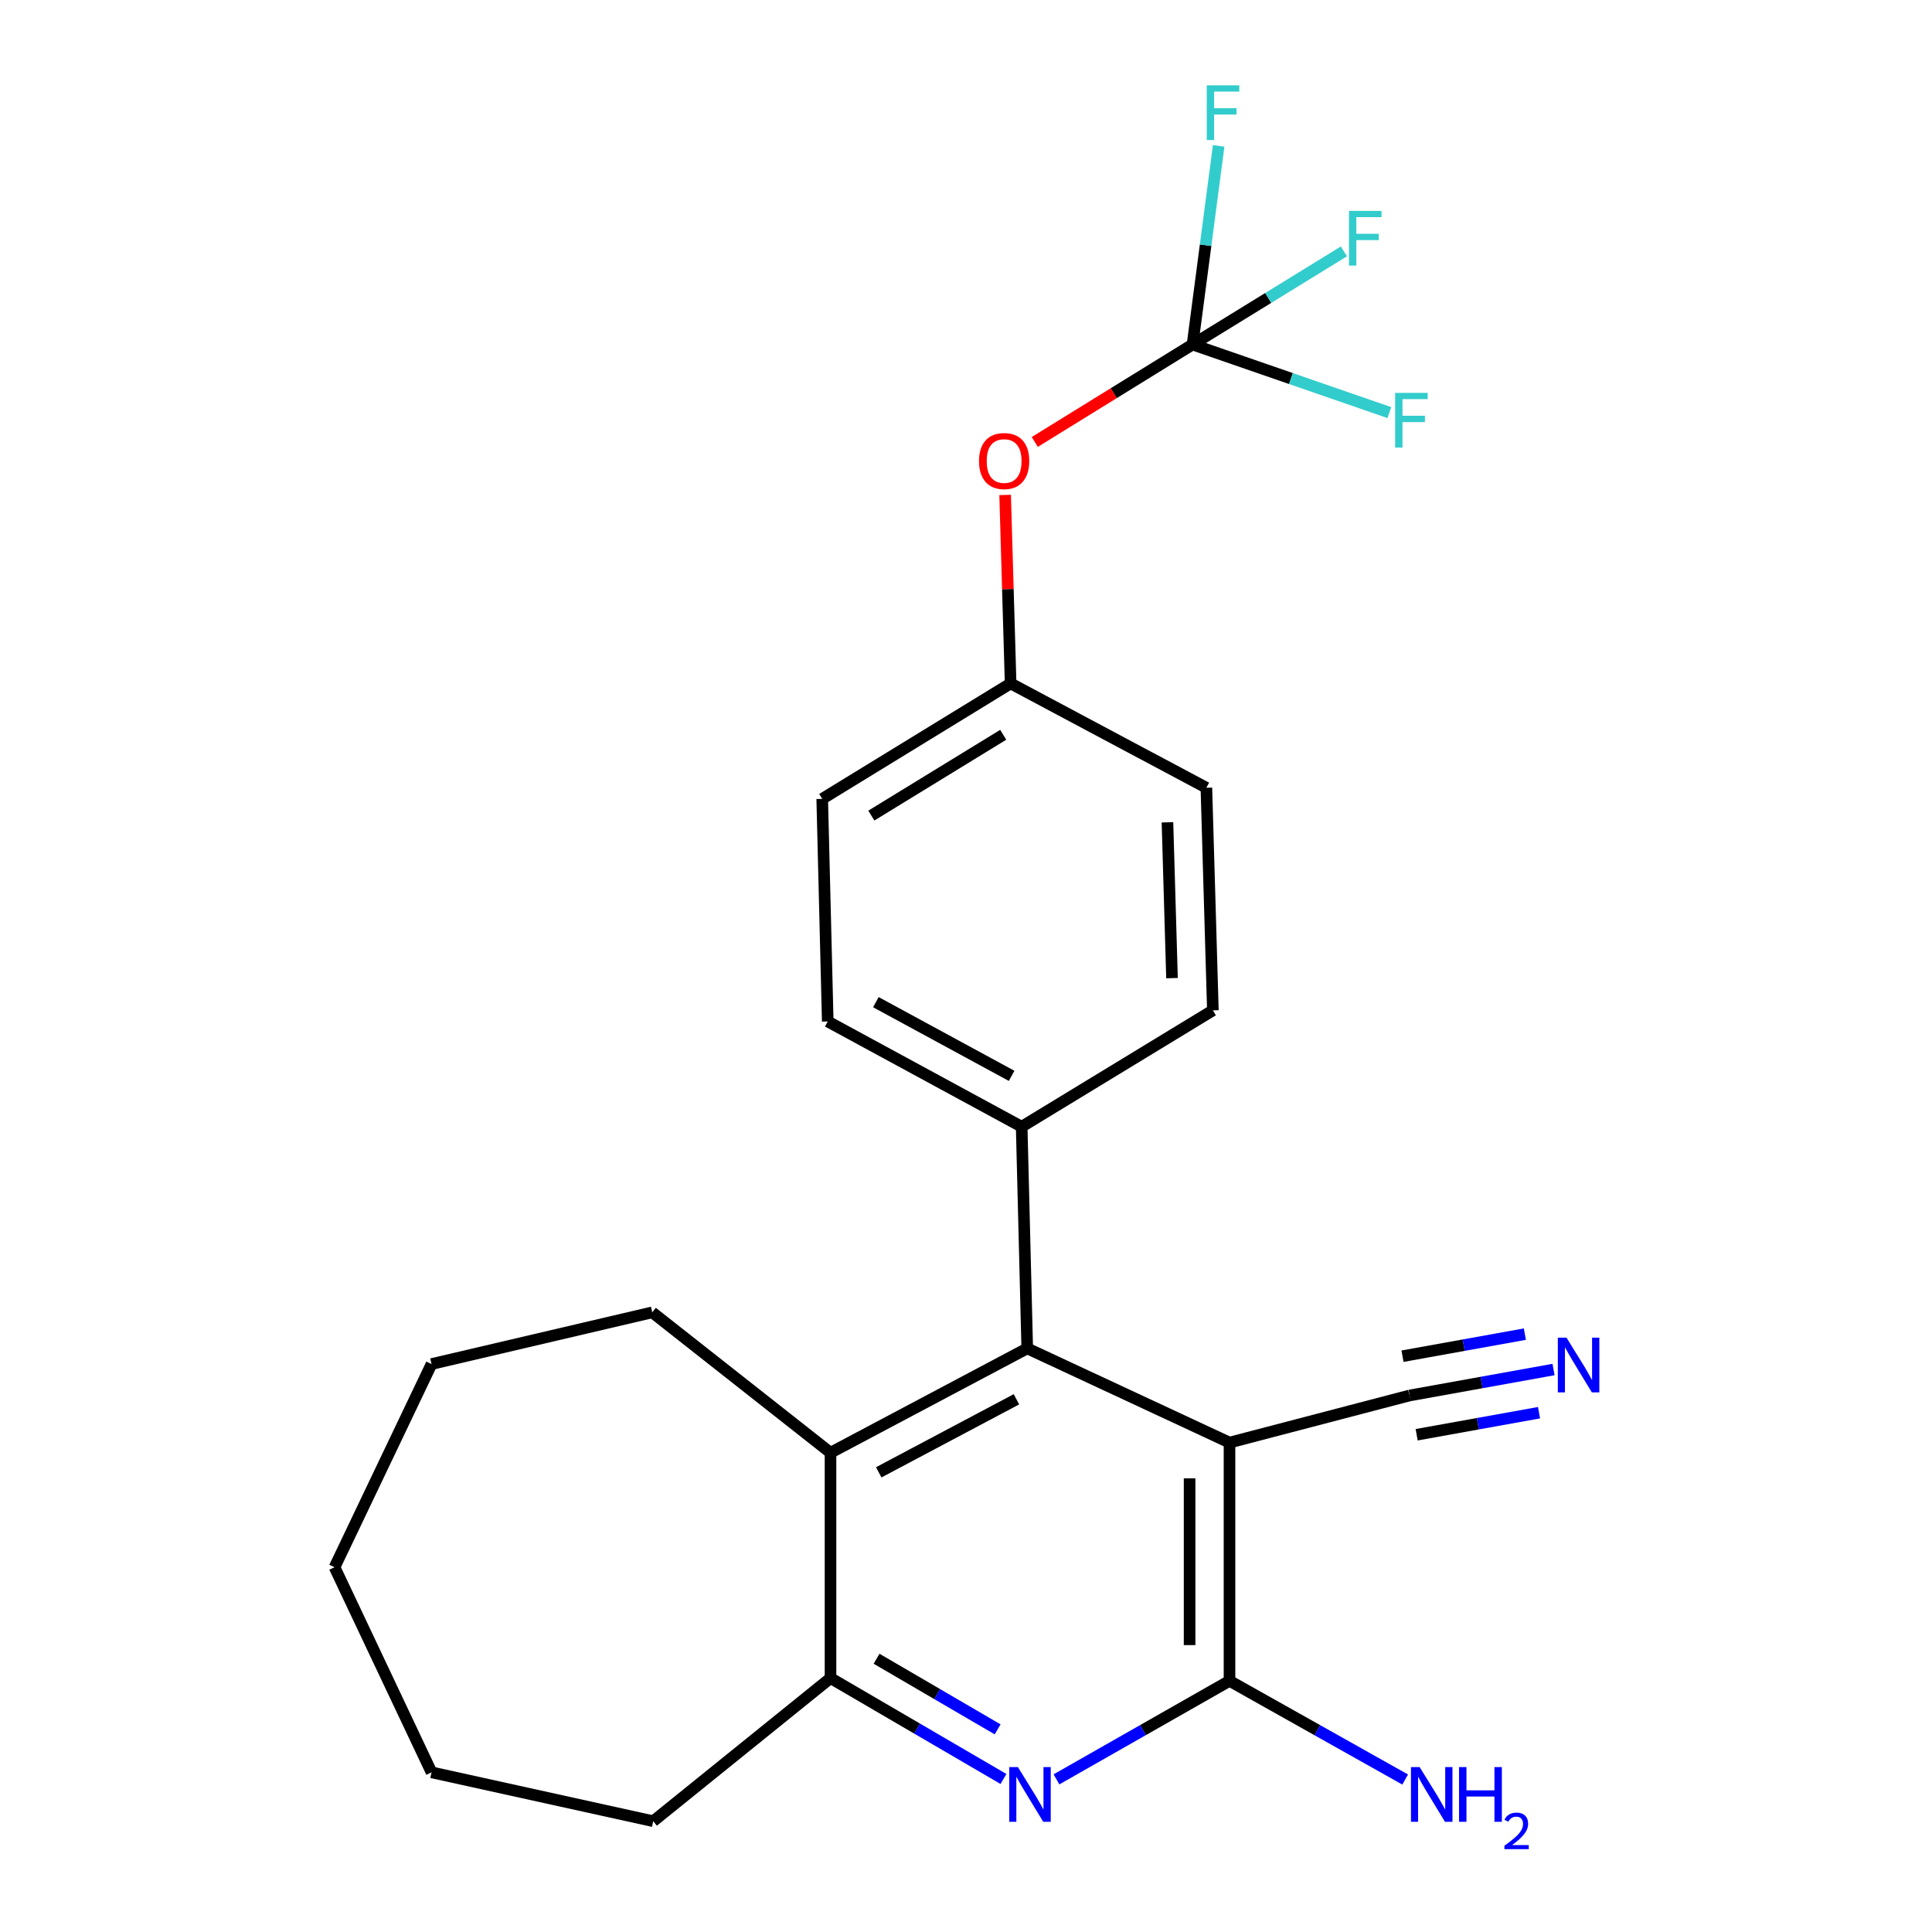 <?xml version='1.0' encoding='iso-8859-1'?>
<svg version='1.1' baseProfile='full'
              xmlns='http://www.w3.org/2000/svg'
                      xmlns:rdkit='http://www.rdkit.org/xml'
                      xmlns:xlink='http://www.w3.org/1999/xlink'
                  xml:space='preserve'
width='1000px' height='1000px' viewBox='0 0 1000 1000'>
<!-- END OF HEADER -->
<rect style='opacity:1.0;fill:#FFFFFF;stroke:none' width='1000' height='1000' x='0' y='0'> </rect>
<path class='bond-0' d='M 636.389,746.684 L 636.389,870.004' style='fill:none;fill-rule:evenodd;stroke:#000000;stroke-width:6px;stroke-linecap:butt;stroke-linejoin:miter;stroke-opacity:1' />
<path class='bond-0' d='M 615.73,765.182 L 615.73,851.506' style='fill:none;fill-rule:evenodd;stroke:#000000;stroke-width:6px;stroke-linecap:butt;stroke-linejoin:miter;stroke-opacity:1' />
<path class='bond-2' d='M 636.389,746.684 L 531.696,697.918' style='fill:none;fill-rule:evenodd;stroke:#000000;stroke-width:6px;stroke-linecap:butt;stroke-linejoin:miter;stroke-opacity:1' />
<path class='bond-6' d='M 636.389,746.684 L 729.594,722.295' style='fill:none;fill-rule:evenodd;stroke:#000000;stroke-width:6px;stroke-linecap:butt;stroke-linejoin:miter;stroke-opacity:1' />
<path class='bond-1' d='M 636.389,870.004 L 591.609,895.5' style='fill:none;fill-rule:evenodd;stroke:#000000;stroke-width:6px;stroke-linecap:butt;stroke-linejoin:miter;stroke-opacity:1' />
<path class='bond-1' d='M 591.609,895.5 L 546.83,920.995' style='fill:none;fill-rule:evenodd;stroke:#0000FF;stroke-width:6px;stroke-linecap:butt;stroke-linejoin:miter;stroke-opacity:1' />
<path class='bond-10' d='M 636.389,870.004 L 681.854,895.543' style='fill:none;fill-rule:evenodd;stroke:#000000;stroke-width:6px;stroke-linecap:butt;stroke-linejoin:miter;stroke-opacity:1' />
<path class='bond-10' d='M 681.854,895.543 L 727.318,921.082' style='fill:none;fill-rule:evenodd;stroke:#0000FF;stroke-width:6px;stroke-linecap:butt;stroke-linejoin:miter;stroke-opacity:1' />
<path class='bond-24' d='M 519.391,920.793 L 474.631,894.681' style='fill:none;fill-rule:evenodd;stroke:#0000FF;stroke-width:6px;stroke-linecap:butt;stroke-linejoin:miter;stroke-opacity:1' />
<path class='bond-24' d='M 474.631,894.681 L 429.872,868.57' style='fill:none;fill-rule:evenodd;stroke:#000000;stroke-width:6px;stroke-linecap:butt;stroke-linejoin:miter;stroke-opacity:1' />
<path class='bond-24' d='M 516.372,895.115 L 485.041,876.837' style='fill:none;fill-rule:evenodd;stroke:#0000FF;stroke-width:6px;stroke-linecap:butt;stroke-linejoin:miter;stroke-opacity:1' />
<path class='bond-24' d='M 485.041,876.837 L 453.709,858.559' style='fill:none;fill-rule:evenodd;stroke:#000000;stroke-width:6px;stroke-linecap:butt;stroke-linejoin:miter;stroke-opacity:1' />
<path class='bond-3' d='M 531.696,697.918 L 429.872,751.929' style='fill:none;fill-rule:evenodd;stroke:#000000;stroke-width:6px;stroke-linecap:butt;stroke-linejoin:miter;stroke-opacity:1' />
<path class='bond-3' d='M 526.103,724.27 L 454.826,762.077' style='fill:none;fill-rule:evenodd;stroke:#000000;stroke-width:6px;stroke-linecap:butt;stroke-linejoin:miter;stroke-opacity:1' />
<path class='bond-8' d='M 531.696,697.918 L 528.815,583.194' style='fill:none;fill-rule:evenodd;stroke:#000000;stroke-width:6px;stroke-linecap:butt;stroke-linejoin:miter;stroke-opacity:1' />
<path class='bond-4' d='M 429.872,751.929 L 429.872,868.57' style='fill:none;fill-rule:evenodd;stroke:#000000;stroke-width:6px;stroke-linecap:butt;stroke-linejoin:miter;stroke-opacity:1' />
<path class='bond-19' d='M 429.872,751.929 L 337.608,679.268' style='fill:none;fill-rule:evenodd;stroke:#000000;stroke-width:6px;stroke-linecap:butt;stroke-linejoin:miter;stroke-opacity:1' />
<path class='bond-20' d='M 429.872,868.57 L 338.113,942.654' style='fill:none;fill-rule:evenodd;stroke:#000000;stroke-width:6px;stroke-linecap:butt;stroke-linejoin:miter;stroke-opacity:1' />
<path class='bond-5' d='M 617.257,178.319 L 576.43,203.535' style='fill:none;fill-rule:evenodd;stroke:#000000;stroke-width:6px;stroke-linecap:butt;stroke-linejoin:miter;stroke-opacity:1' />
<path class='bond-5' d='M 576.43,203.535 L 535.602,228.751' style='fill:none;fill-rule:evenodd;stroke:#FF0000;stroke-width:6px;stroke-linecap:butt;stroke-linejoin:miter;stroke-opacity:1' />
<path class='bond-13' d='M 617.257,178.319 L 656.432,154.217' style='fill:none;fill-rule:evenodd;stroke:#000000;stroke-width:6px;stroke-linecap:butt;stroke-linejoin:miter;stroke-opacity:1' />
<path class='bond-13' d='M 656.432,154.217 L 695.607,130.116' style='fill:none;fill-rule:evenodd;stroke:#33CCCC;stroke-width:6px;stroke-linecap:butt;stroke-linejoin:miter;stroke-opacity:1' />
<path class='bond-14' d='M 617.257,178.319 L 668.193,195.941' style='fill:none;fill-rule:evenodd;stroke:#000000;stroke-width:6px;stroke-linecap:butt;stroke-linejoin:miter;stroke-opacity:1' />
<path class='bond-14' d='M 668.193,195.941 L 719.13,213.563' style='fill:none;fill-rule:evenodd;stroke:#33CCCC;stroke-width:6px;stroke-linecap:butt;stroke-linejoin:miter;stroke-opacity:1' />
<path class='bond-15' d='M 617.257,178.319 L 624.017,126.916' style='fill:none;fill-rule:evenodd;stroke:#000000;stroke-width:6px;stroke-linecap:butt;stroke-linejoin:miter;stroke-opacity:1' />
<path class='bond-15' d='M 624.017,126.916 L 630.778,75.512' style='fill:none;fill-rule:evenodd;stroke:#33CCCC;stroke-width:6px;stroke-linecap:butt;stroke-linejoin:miter;stroke-opacity:1' />
<path class='bond-7' d='M 729.594,722.295 L 766.852,715.579' style='fill:none;fill-rule:evenodd;stroke:#000000;stroke-width:6px;stroke-linecap:butt;stroke-linejoin:miter;stroke-opacity:1' />
<path class='bond-7' d='M 766.852,715.579 L 804.11,708.862' style='fill:none;fill-rule:evenodd;stroke:#0000FF;stroke-width:6px;stroke-linecap:butt;stroke-linejoin:miter;stroke-opacity:1' />
<path class='bond-7' d='M 733.259,742.626 L 764.928,736.917' style='fill:none;fill-rule:evenodd;stroke:#000000;stroke-width:6px;stroke-linecap:butt;stroke-linejoin:miter;stroke-opacity:1' />
<path class='bond-7' d='M 764.928,736.917 L 796.597,731.208' style='fill:none;fill-rule:evenodd;stroke:#0000FF;stroke-width:6px;stroke-linecap:butt;stroke-linejoin:miter;stroke-opacity:1' />
<path class='bond-7' d='M 725.929,701.964 L 757.598,696.255' style='fill:none;fill-rule:evenodd;stroke:#000000;stroke-width:6px;stroke-linecap:butt;stroke-linejoin:miter;stroke-opacity:1' />
<path class='bond-7' d='M 757.598,696.255 L 789.267,690.546' style='fill:none;fill-rule:evenodd;stroke:#0000FF;stroke-width:6px;stroke-linecap:butt;stroke-linejoin:miter;stroke-opacity:1' />
<path class='bond-11' d='M 528.815,583.194 L 428.437,528.701' style='fill:none;fill-rule:evenodd;stroke:#000000;stroke-width:6px;stroke-linecap:butt;stroke-linejoin:miter;stroke-opacity:1' />
<path class='bond-11' d='M 523.615,556.864 L 453.35,518.719' style='fill:none;fill-rule:evenodd;stroke:#000000;stroke-width:6px;stroke-linecap:butt;stroke-linejoin:miter;stroke-opacity:1' />
<path class='bond-12' d='M 528.815,583.194 L 627.781,522.962' style='fill:none;fill-rule:evenodd;stroke:#000000;stroke-width:6px;stroke-linecap:butt;stroke-linejoin:miter;stroke-opacity:1' />
<path class='bond-9' d='M 520.252,256.191 L 521.675,304.968' style='fill:none;fill-rule:evenodd;stroke:#FF0000;stroke-width:6px;stroke-linecap:butt;stroke-linejoin:miter;stroke-opacity:1' />
<path class='bond-9' d='M 521.675,304.968 L 523.099,353.745' style='fill:none;fill-rule:evenodd;stroke:#000000;stroke-width:6px;stroke-linecap:butt;stroke-linejoin:miter;stroke-opacity:1' />
<path class='bond-17' d='M 428.437,528.701 L 425.579,413.495' style='fill:none;fill-rule:evenodd;stroke:#000000;stroke-width:6px;stroke-linecap:butt;stroke-linejoin:miter;stroke-opacity:1' />
<path class='bond-18' d='M 627.781,522.962 L 624.419,407.745' style='fill:none;fill-rule:evenodd;stroke:#000000;stroke-width:6px;stroke-linecap:butt;stroke-linejoin:miter;stroke-opacity:1' />
<path class='bond-18' d='M 606.627,506.282 L 604.273,425.63' style='fill:none;fill-rule:evenodd;stroke:#000000;stroke-width:6px;stroke-linecap:butt;stroke-linejoin:miter;stroke-opacity:1' />
<path class='bond-16' d='M 523.099,353.745 L 624.419,407.745' style='fill:none;fill-rule:evenodd;stroke:#000000;stroke-width:6px;stroke-linecap:butt;stroke-linejoin:miter;stroke-opacity:1' />
<path class='bond-25' d='M 523.099,353.745 L 425.579,413.495' style='fill:none;fill-rule:evenodd;stroke:#000000;stroke-width:6px;stroke-linecap:butt;stroke-linejoin:miter;stroke-opacity:1' />
<path class='bond-25' d='M 519.264,380.323 L 451,422.147' style='fill:none;fill-rule:evenodd;stroke:#000000;stroke-width:6px;stroke-linecap:butt;stroke-linejoin:miter;stroke-opacity:1' />
<path class='bond-21' d='M 337.608,679.268 L 223.366,706.032' style='fill:none;fill-rule:evenodd;stroke:#000000;stroke-width:6px;stroke-linecap:butt;stroke-linejoin:miter;stroke-opacity:1' />
<path class='bond-22' d='M 338.113,942.654 L 223.366,917.359' style='fill:none;fill-rule:evenodd;stroke:#000000;stroke-width:6px;stroke-linecap:butt;stroke-linejoin:miter;stroke-opacity:1' />
<path class='bond-23' d='M 223.366,706.032 L 173.165,811.196' style='fill:none;fill-rule:evenodd;stroke:#000000;stroke-width:6px;stroke-linecap:butt;stroke-linejoin:miter;stroke-opacity:1' />
<path class='bond-26' d='M 223.366,917.359 L 173.165,811.196' style='fill:none;fill-rule:evenodd;stroke:#000000;stroke-width:6px;stroke-linecap:butt;stroke-linejoin:miter;stroke-opacity:1' />
<path  class='atom-2' d='M 526.859 914.641
L 536.139 929.641
Q 537.059 931.121, 538.539 933.801
Q 540.019 936.481, 540.099 936.641
L 540.099 914.641
L 543.859 914.641
L 543.859 942.961
L 539.979 942.961
L 530.019 926.561
Q 528.859 924.641, 527.619 922.441
Q 526.419 920.241, 526.059 919.561
L 526.059 942.961
L 522.379 942.961
L 522.379 914.641
L 526.859 914.641
' fill='#0000FF'/>
<path  class='atom-8' d='M 810.812 692.366
L 820.092 707.366
Q 821.012 708.846, 822.492 711.526
Q 823.972 714.206, 824.052 714.366
L 824.052 692.366
L 827.812 692.366
L 827.812 720.686
L 823.932 720.686
L 813.972 704.286
Q 812.812 702.366, 811.572 700.166
Q 810.372 697.966, 810.012 697.286
L 810.012 720.686
L 806.332 720.686
L 806.332 692.366
L 810.812 692.366
' fill='#0000FF'/>
<path  class='atom-10' d='M 506.737 238.63
Q 506.737 231.83, 510.097 228.03
Q 513.457 224.23, 519.737 224.23
Q 526.017 224.23, 529.377 228.03
Q 532.737 231.83, 532.737 238.63
Q 532.737 245.51, 529.337 249.43
Q 525.937 253.31, 519.737 253.31
Q 513.497 253.31, 510.097 249.43
Q 506.737 245.55, 506.737 238.63
M 519.737 250.11
Q 524.057 250.11, 526.377 247.23
Q 528.737 244.31, 528.737 238.63
Q 528.737 233.07, 526.377 230.27
Q 524.057 227.43, 519.737 227.43
Q 515.417 227.43, 513.057 230.23
Q 510.737 233.03, 510.737 238.63
Q 510.737 244.35, 513.057 247.23
Q 515.417 250.11, 519.737 250.11
' fill='#FF0000'/>
<path  class='atom-11' d='M 734.799 914.641
L 744.079 929.641
Q 744.999 931.121, 746.479 933.801
Q 747.959 936.481, 748.039 936.641
L 748.039 914.641
L 751.799 914.641
L 751.799 942.961
L 747.919 942.961
L 737.959 926.561
Q 736.799 924.641, 735.559 922.441
Q 734.359 920.241, 733.999 919.561
L 733.999 942.961
L 730.319 942.961
L 730.319 914.641
L 734.799 914.641
' fill='#0000FF'/>
<path  class='atom-11' d='M 755.199 914.641
L 759.039 914.641
L 759.039 926.681
L 773.519 926.681
L 773.519 914.641
L 777.359 914.641
L 777.359 942.961
L 773.519 942.961
L 773.519 929.881
L 759.039 929.881
L 759.039 942.961
L 755.199 942.961
L 755.199 914.641
' fill='#0000FF'/>
<path  class='atom-11' d='M 778.732 941.968
Q 779.419 940.199, 781.055 939.222
Q 782.692 938.219, 784.963 938.219
Q 787.787 938.219, 789.371 939.75
Q 790.955 941.281, 790.955 944
Q 790.955 946.772, 788.896 949.36
Q 786.863 951.947, 782.639 955.009
L 791.272 955.009
L 791.272 957.121
L 778.679 957.121
L 778.679 955.352
Q 782.164 952.871, 784.223 951.023
Q 786.309 949.175, 787.312 947.512
Q 788.315 945.848, 788.315 944.132
Q 788.315 942.337, 787.418 941.334
Q 786.52 940.331, 784.963 940.331
Q 783.458 940.331, 782.455 940.938
Q 781.451 941.545, 780.739 942.892
L 778.732 941.968
' fill='#0000FF'/>
<path  class='atom-14' d='M 698.231 109.161
L 715.071 109.161
L 715.071 112.401
L 702.031 112.401
L 702.031 121.001
L 713.631 121.001
L 713.631 124.281
L 702.031 124.281
L 702.031 137.481
L 698.231 137.481
L 698.231 109.161
' fill='#33CCCC'/>
<path  class='atom-15' d='M 722.127 203.353
L 738.967 203.353
L 738.967 206.593
L 725.927 206.593
L 725.927 215.193
L 737.527 215.193
L 737.527 218.473
L 725.927 218.473
L 725.927 231.673
L 722.127 231.673
L 722.127 203.353
' fill='#33CCCC'/>
<path  class='atom-16' d='M 624.618 44.167
L 641.458 44.167
L 641.458 47.407
L 628.418 47.407
L 628.418 56.007
L 640.018 56.007
L 640.018 59.287
L 628.418 59.287
L 628.418 72.487
L 624.618 72.487
L 624.618 44.167
' fill='#33CCCC'/>
</svg>
